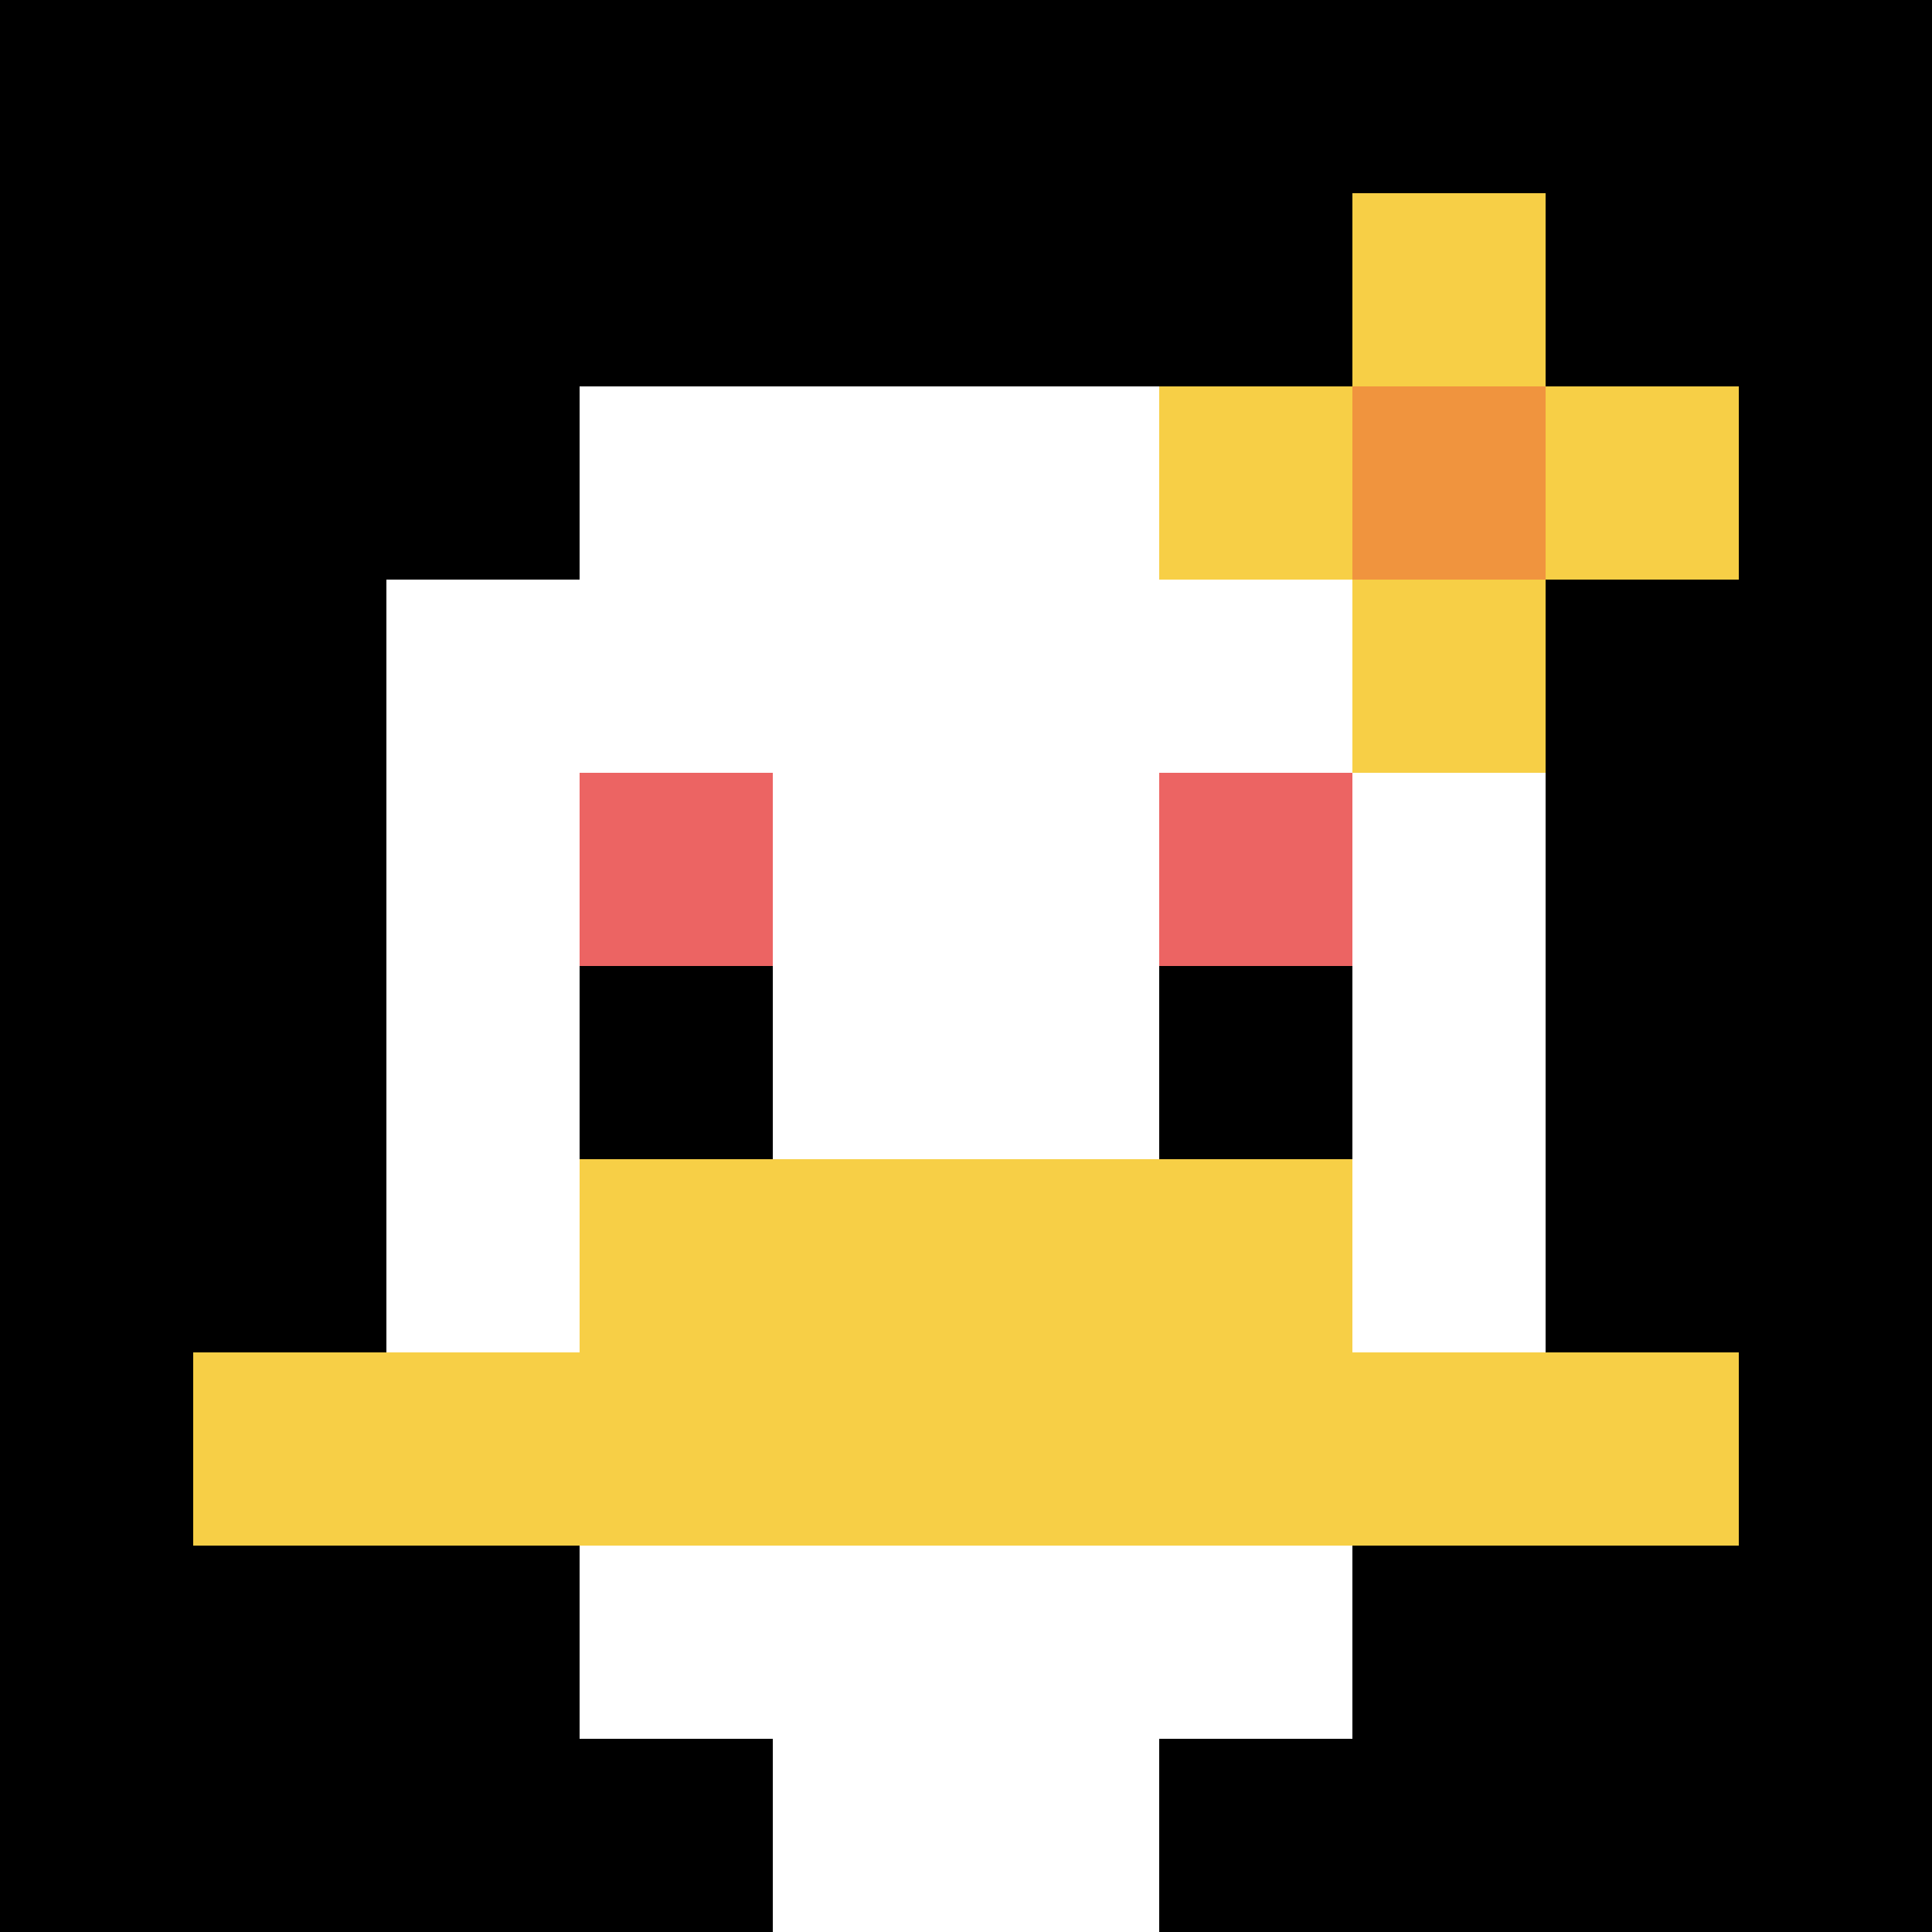 <svg xmlns="http://www.w3.org/2000/svg" version="1.1" width="444" height="444"><title>'goose-pfp-622224' by Dmitri Cherniak</title><desc>seed=622224
backgroundColor=#ffffff
padding=20
innerPadding=0
timeout=500
dimension=1
border=false
Save=function(){return n.handleSave()}
frame=40

Rendered at Wed Oct 04 2023 10:58:14 GMT+0800 (中国标准时间)
Generated in 1ms
</desc><defs></defs><rect width="100%" height="100%" fill="#ffffff"></rect><g><g id="0-0"><rect x="0" y="0" height="444" width="444" fill="#000000"></rect><g><rect id="0-0-3-2-4-7" x="133.2" y="88.8" width="177.6" height="310.8" fill="#ffffff"></rect><rect id="0-0-2-3-6-5" x="88.8" y="133.2" width="266.4" height="222" fill="#ffffff"></rect><rect id="0-0-4-8-2-2" x="177.6" y="355.2" width="88.8" height="88.8" fill="#ffffff"></rect><rect id="0-0-1-7-8-1" x="44.4" y="310.8" width="355.2" height="44.4" fill="#F7CF46"></rect><rect id="0-0-3-6-4-2" x="133.2" y="266.4" width="177.6" height="88.8" fill="#F7CF46"></rect><rect id="0-0-3-4-1-1" x="133.2" y="177.6" width="44.4" height="44.4" fill="#EC6463"></rect><rect id="0-0-6-4-1-1" x="266.4" y="177.6" width="44.4" height="44.4" fill="#EC6463"></rect><rect id="0-0-3-5-1-1" x="133.2" y="222" width="44.4" height="44.4" fill="#000000"></rect><rect id="0-0-6-5-1-1" x="266.4" y="222" width="44.4" height="44.4" fill="#000000"></rect><rect id="0-0-6-2-3-1" x="266.4" y="88.8" width="133.2" height="44.4" fill="#F7CF46"></rect><rect id="0-0-7-1-1-3" x="310.8" y="44.4" width="44.4" height="133.2" fill="#F7CF46"></rect><rect id="0-0-7-2-1-1" x="310.8" y="88.8" width="44.4" height="44.4" fill="#F0943E"></rect></g><rect x="0" y="0" stroke="white" stroke-width="0" height="444" width="444" fill="none"></rect></g></g></svg>
